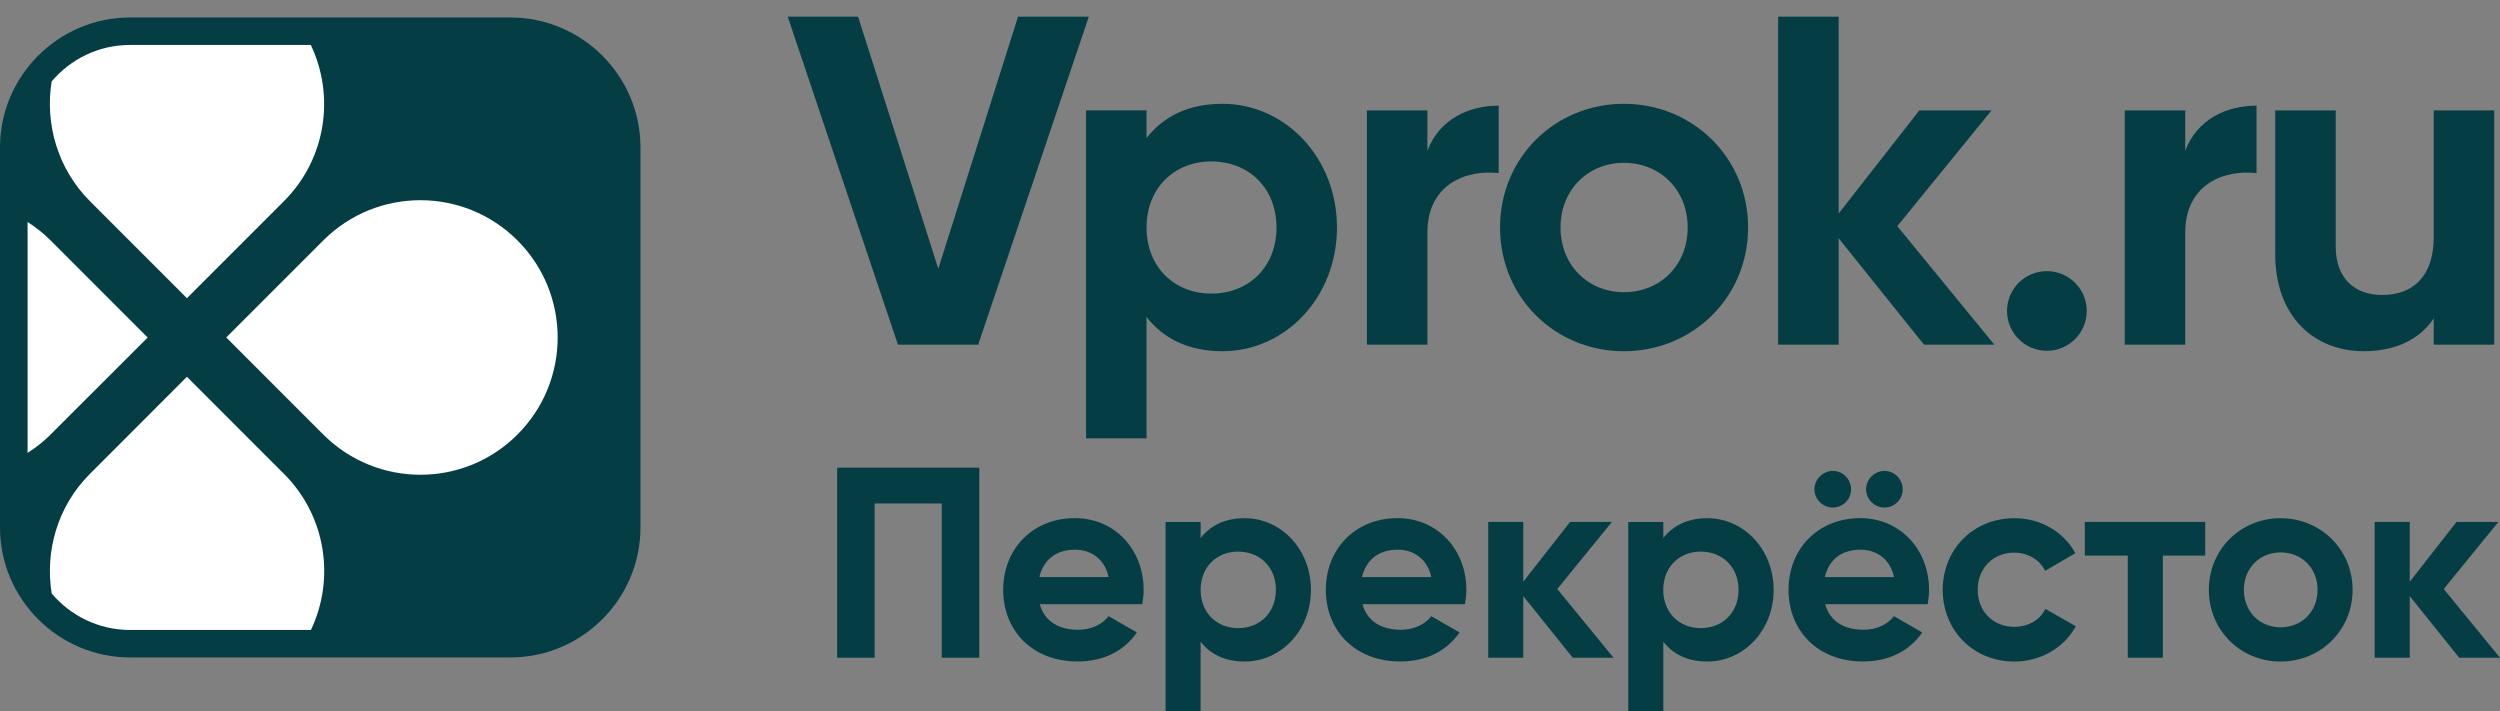 <?xml version="1.0" encoding="UTF-8"?> <svg xmlns="http://www.w3.org/2000/svg" width="123" height="35" viewBox="0 0 123 35" fill="none"><rect x="0" y="0" width="123" height="35" fill="#808080" stroke="none"/> <g clip-path="url(#clip0_38_1919)"> <path d="M38.756 0.82H42.218L46.164 13.224L50.087 0.82H53.57L48.126 16.959H44.179L38.756 0.82Z" fill="#043E44"></path> <path d="M65.779 11.193C65.779 14.628 63.241 17.28 60.148 17.28C58.463 17.28 57.242 16.658 56.41 15.597V21.567H53.433V5.428H56.41V6.79C57.242 5.729 58.463 5.107 60.148 5.107C63.238 5.107 65.779 7.759 65.779 11.193ZM62.803 11.193C62.803 9.255 61.44 7.943 59.596 7.943C57.773 7.943 56.41 9.258 56.41 11.193C56.41 13.131 57.773 14.444 59.596 14.444C61.44 14.447 62.803 13.131 62.803 11.193Z" fill="#043E44"></path> <path d="M73.735 5.198V8.519C72.189 8.335 70.228 9.025 70.228 11.448V16.958H67.251V5.431H70.228V7.415C70.829 5.845 72.281 5.198 73.735 5.198Z" fill="#043E44"></path> <path d="M73.802 11.193C73.802 7.759 76.503 5.107 79.894 5.107C83.285 5.107 86.007 7.759 86.007 11.193C86.007 14.628 83.285 17.28 79.894 17.28C76.503 17.28 73.802 14.631 73.802 11.193ZM83.033 11.193C83.033 9.326 81.671 8.01 79.894 8.01C78.142 8.01 76.779 9.326 76.779 11.193C76.779 13.061 78.142 14.376 79.894 14.376C81.671 14.376 83.033 13.061 83.033 11.193Z" fill="#043E44"></path> <path d="M94.661 16.958L90.463 11.724V16.958H87.486V0.82H90.463V10.503L94.431 5.431H97.984L93.347 11.126L98.122 16.958H94.661Z" fill="#043E44"></path> <path d="M98.745 15.299C98.745 14.217 99.623 13.34 100.706 13.34C101.789 13.34 102.667 14.217 102.667 15.299C102.667 16.382 101.789 17.259 100.706 17.259C99.623 17.259 98.745 16.382 98.745 15.299Z" fill="#043E44"></path> <path d="M111.021 5.198V8.519C109.475 8.335 107.514 9.025 107.514 11.448V16.958H104.537V5.431H107.514V7.415C108.112 5.845 109.567 5.198 111.021 5.198Z" fill="#043E44"></path> <path d="M122.716 5.432V16.958H119.739V15.667C119.046 16.704 117.846 17.28 116.302 17.28C113.856 17.28 111.941 15.575 111.941 12.509V5.432H114.918V12.141C114.918 13.708 115.863 14.514 117.201 14.514C118.656 14.514 119.739 13.662 119.739 11.656V5.432H122.716Z" fill="#043E44"></path> <path d="M48.179 32.361H46.334V24.771H43.032V32.361H41.188V23.008H48.182V32.361H48.179Z" fill="#043E44"></path> <path d="M53.048 30.984C53.717 30.984 54.251 30.702 54.545 30.316L55.935 31.116C55.306 32.023 54.303 32.545 53.02 32.545C50.774 32.545 49.356 31.009 49.356 29.018C49.356 27.028 50.786 25.492 52.885 25.492C54.864 25.492 56.267 27.056 56.267 29.018C56.267 29.273 56.239 29.5 56.2 29.727H51.157C51.403 30.61 52.139 30.984 53.048 30.984ZM54.545 28.393C54.331 27.43 53.609 27.044 52.888 27.044C51.965 27.044 51.338 27.537 51.136 28.393H54.545Z" fill="#043E44"></path> <path d="M64.499 29.021C64.499 31.012 63.029 32.548 61.237 32.548C60.261 32.548 59.552 32.186 59.071 31.573V35.035H57.346V25.682H59.071V26.47C59.552 25.857 60.261 25.495 61.237 25.495C63.026 25.492 64.499 27.028 64.499 29.021ZM62.775 29.021C62.775 27.899 61.986 27.139 60.915 27.139C59.859 27.139 59.071 27.899 59.071 29.021C59.071 30.144 59.859 30.904 60.915 30.904C61.983 30.904 62.775 30.144 62.775 29.021Z" fill="#043E44"></path> <path d="M68.922 30.984C69.591 30.984 70.126 30.702 70.42 30.316L71.81 31.116C71.181 32.023 70.178 32.545 68.895 32.545C66.648 32.545 65.231 31.009 65.231 29.018C65.231 27.028 66.661 25.492 68.76 25.492C70.739 25.492 72.145 27.056 72.145 29.018C72.145 29.273 72.117 29.5 72.077 29.727H67.035C67.278 30.61 68.014 30.984 68.922 30.984ZM70.42 28.393C70.205 27.43 69.484 27.044 68.763 27.044C67.839 27.044 67.213 27.537 67.011 28.393H70.42Z" fill="#043E44"></path> <path d="M77.379 32.361L74.945 29.328V32.361H73.221V25.679H74.945V28.62L77.247 25.679H79.306L76.618 28.979L79.386 32.361H77.379Z" fill="#043E44"></path> <path d="M87.264 29.021C87.264 31.012 85.794 32.548 84.001 32.548C83.025 32.548 82.317 32.186 81.835 31.573V35.035H80.11V25.682H81.835V26.47C82.317 25.857 83.025 25.495 84.001 25.495C85.79 25.492 87.264 27.028 87.264 29.021ZM85.536 29.021C85.536 27.899 84.747 27.139 83.676 27.139C82.62 27.139 81.832 27.899 81.832 29.021C81.832 30.144 82.62 30.904 83.676 30.904C84.747 30.904 85.536 30.144 85.536 29.021Z" fill="#043E44"></path> <path d="M91.687 30.984C92.356 30.984 92.89 30.702 93.184 30.316L94.575 31.116C93.946 32.023 92.942 32.545 91.659 32.545C89.413 32.545 87.995 31.009 87.995 29.018C87.995 27.028 89.425 25.492 91.524 25.492C93.504 25.492 94.909 27.056 94.909 29.018C94.909 29.273 94.882 29.5 94.842 29.727H89.8C90.042 30.61 90.778 30.984 91.687 30.984ZM89.269 24.075C89.269 23.582 89.683 23.168 90.177 23.168C90.671 23.168 91.073 23.582 91.073 24.075C91.073 24.569 90.671 24.971 90.177 24.971C89.683 24.971 89.269 24.569 89.269 24.075ZM93.188 28.393C92.973 27.43 92.252 27.044 91.53 27.044C90.607 27.044 89.981 27.537 89.778 28.393H93.188ZM91.81 24.075C91.81 23.582 92.224 23.168 92.718 23.168C93.212 23.168 93.614 23.582 93.614 24.075C93.614 24.569 93.212 24.971 92.718 24.971C92.224 24.971 91.81 24.569 91.81 24.075Z" fill="#043E44"></path> <path d="M95.582 29.021C95.582 27.031 97.079 25.495 99.111 25.495C100.421 25.495 101.557 26.191 102.106 27.218L100.621 28.086C100.354 27.537 99.777 27.191 99.096 27.191C98.064 27.191 97.303 27.951 97.303 29.021C97.303 30.076 98.064 30.84 99.096 30.84C99.792 30.84 100.366 30.506 100.633 29.957L102.131 30.812C101.557 31.855 100.418 32.548 99.108 32.548C97.079 32.548 95.582 31.012 95.582 29.021Z" fill="#043E44"></path> <path d="M108.498 27.335H106.411V32.361H104.686V27.335H102.572V25.679H108.498V27.335Z" fill="#043E44"></path> <path d="M108.675 29.021C108.675 27.031 110.24 25.495 112.204 25.495C114.171 25.495 115.748 27.031 115.748 29.021C115.748 31.012 114.171 32.548 112.204 32.548C110.24 32.548 108.675 31.012 108.675 29.021ZM114.024 29.021C114.024 27.939 113.235 27.179 112.204 27.179C111.188 27.179 110.399 27.939 110.399 29.021C110.399 30.104 111.188 30.864 112.204 30.864C113.235 30.864 114.024 30.104 114.024 29.021Z" fill="#043E44"></path> <path d="M120.993 32.361L118.559 29.328V32.361H116.834V25.679H118.559V28.62L120.861 25.679H122.92L120.231 28.979L123 32.361H120.993Z" fill="#043E44"></path> <path d="M25.115 0.86H6.395C2.879 0.86 0 3.736 0 7.251V25.956C0 29.47 2.879 32.346 6.395 32.346H25.115C28.632 32.346 31.511 29.47 31.511 25.956V7.251C31.514 3.736 28.635 0.86 25.115 0.86Z" fill="#043E44"></path> <path d="M15.907 11.828L11.132 16.603L15.907 21.38C18.547 24.017 22.822 24.017 25.458 21.38C28.097 18.743 28.097 14.466 25.458 11.828C22.822 9.191 18.544 9.191 15.907 11.828Z" fill="white"></path> <path d="M7.265 16.606L2.49 11.828C2.14 11.479 1.759 11.178 1.357 10.924V22.282C1.759 22.027 2.14 21.73 2.49 21.377L7.265 16.606Z" fill="white"></path> <path d="M13.973 23.315L9.197 18.538L4.422 23.315C2.824 24.913 2.207 27.127 2.544 29.2C3.471 30.294 4.852 30.994 6.396 30.994H15.298C16.492 28.485 16.05 25.391 13.973 23.315Z" fill="white"></path> <path d="M4.422 9.894L9.197 14.671L13.973 9.894C16.05 7.818 16.486 4.72 15.292 2.212H6.396C4.852 2.212 3.468 2.911 2.541 4.006C2.207 6.079 2.827 8.299 4.422 9.894Z" fill="white"></path> </g> <defs> <clipPath id="clip0_38_1919"> <rect width="123" height="35" fill="white"></rect> </clipPath> </defs> </svg> 